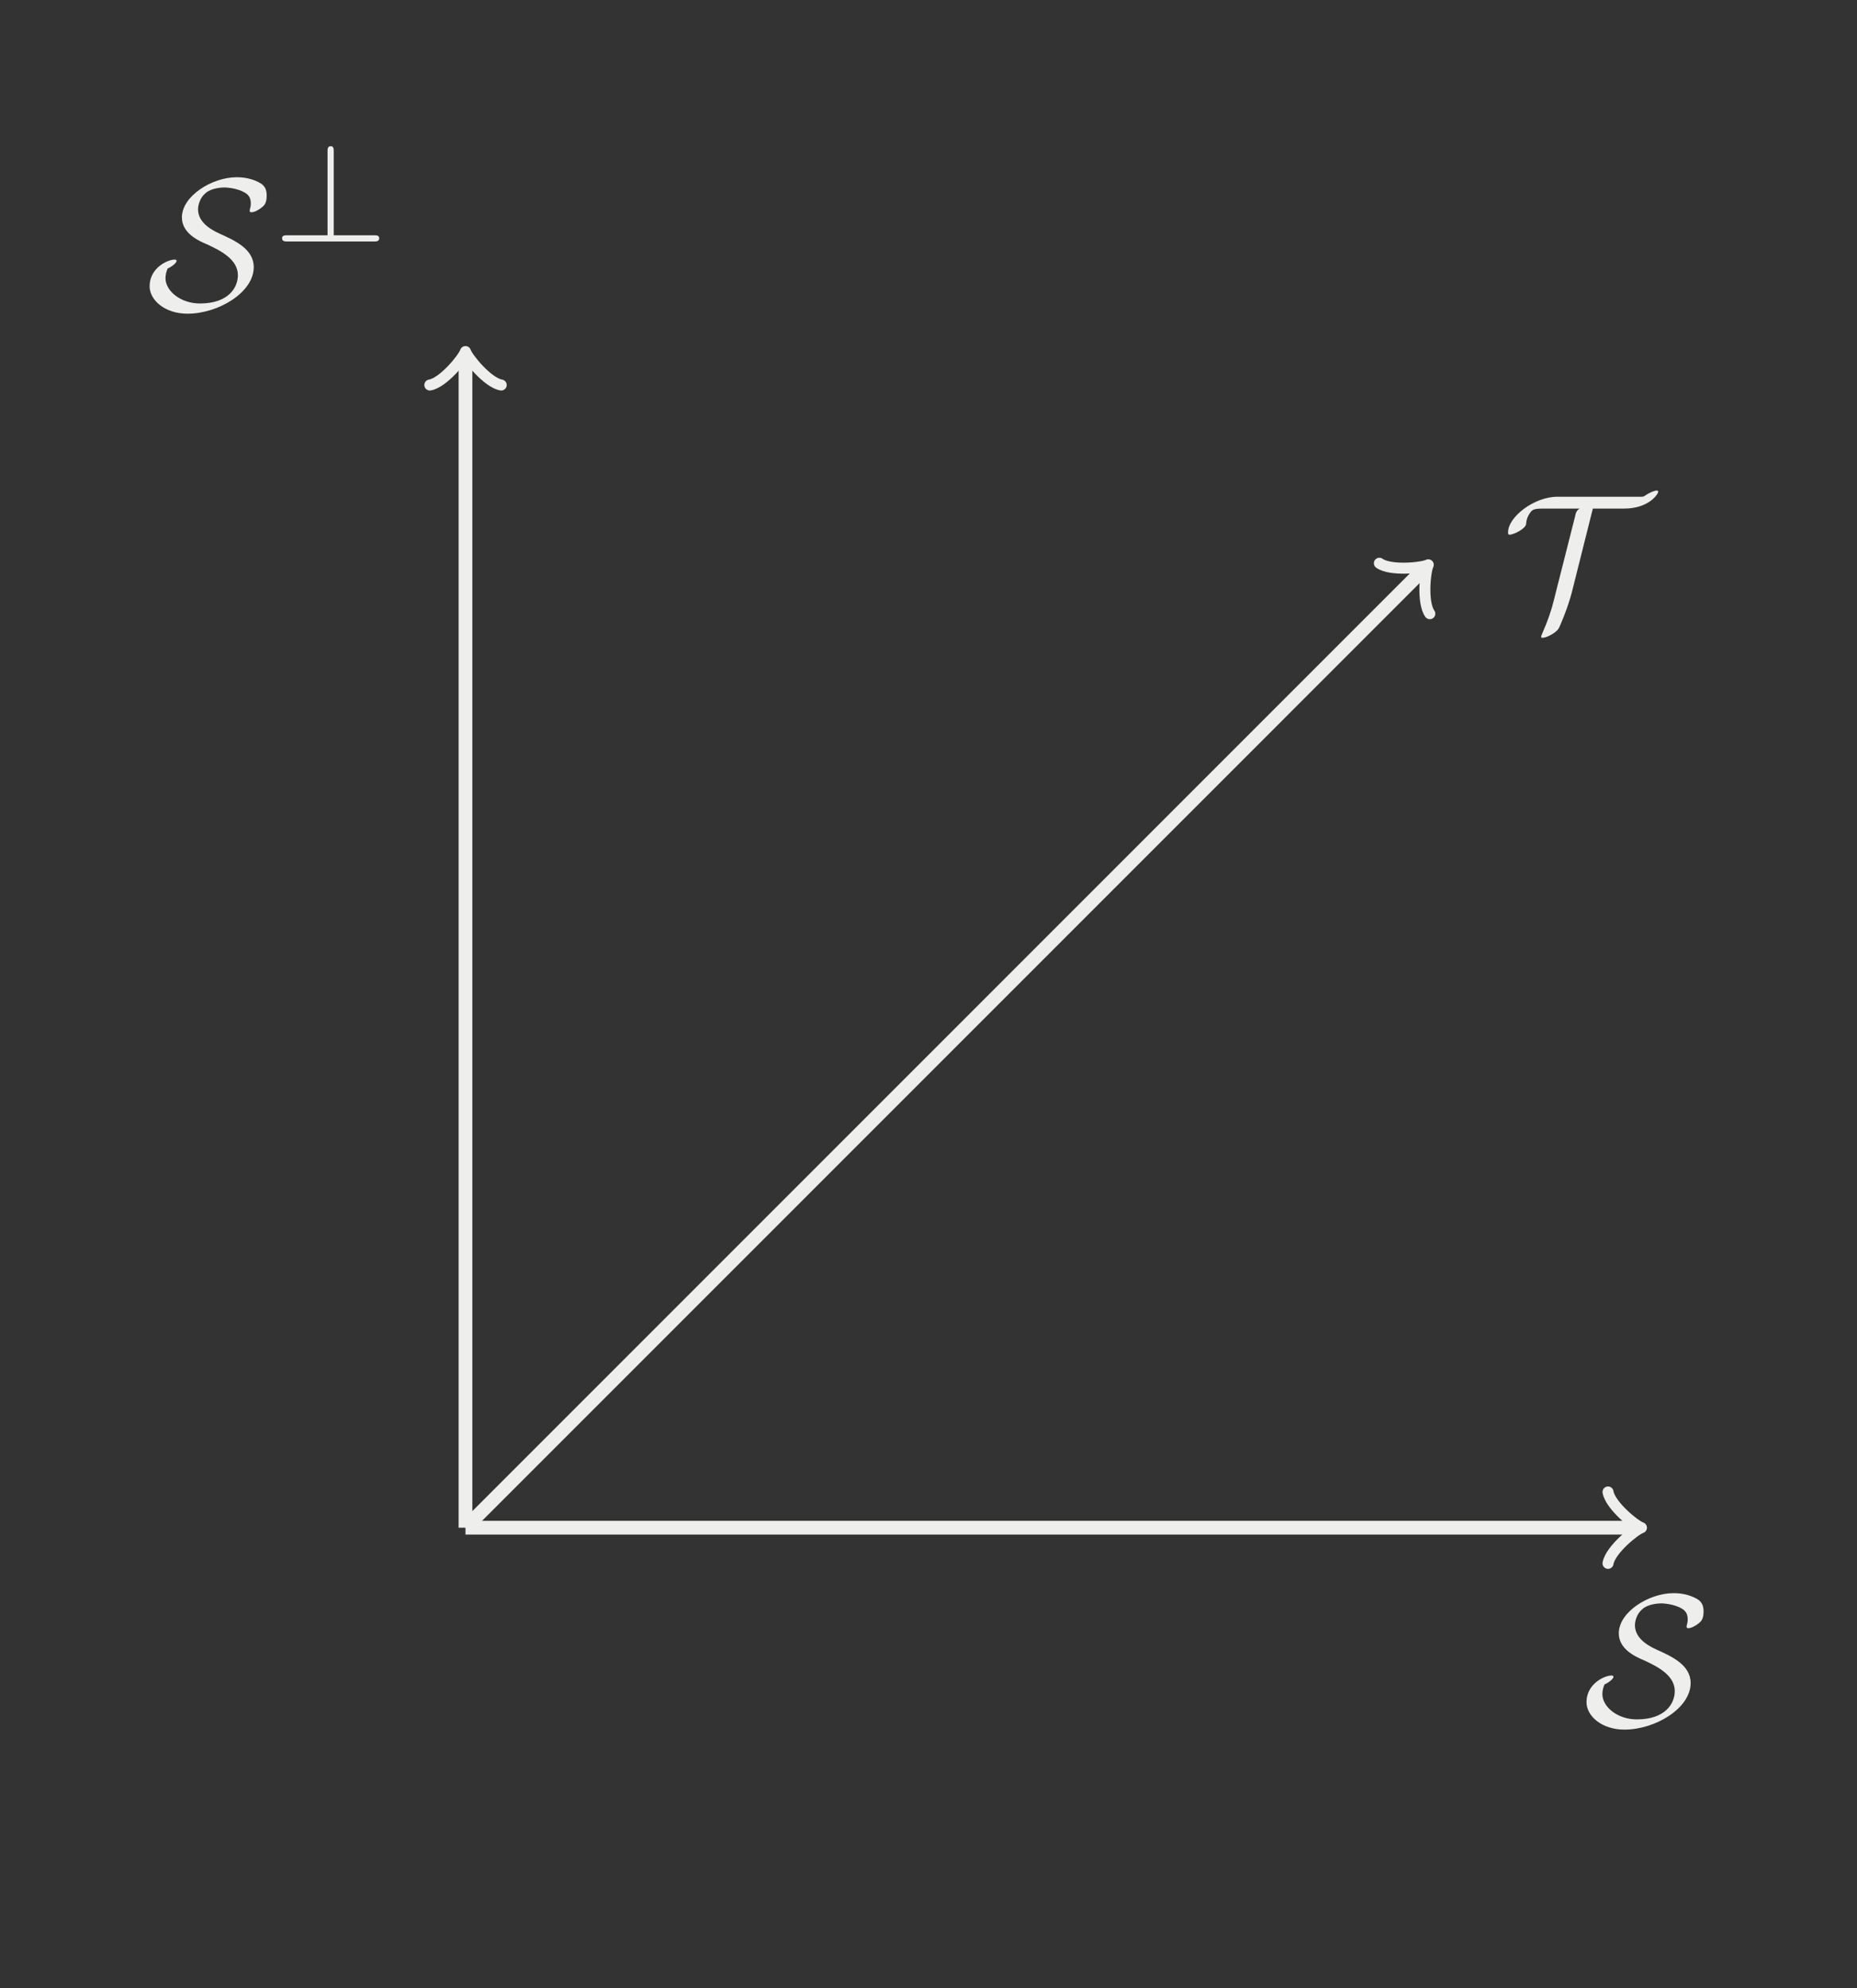 <?xml version="1.0" encoding="UTF-8"?>
<svg xmlns="http://www.w3.org/2000/svg" xmlns:xlink="http://www.w3.org/1999/xlink" width="107.823pt" height="115.422pt" viewBox="0 0 107.823 115.422" version="1.1">
<rect x="0" y="0" width="107.823" height="115.422" fill="#808080" stroke="none"/>
<defs>
<g>
<symbol overflow="visible" id="glyph0-0">
<path style="stroke:none;" d=""/>
</symbol>
<symbol overflow="visible" id="glyph0-1">
<path style="stroke:none;" d="M 1.25 -2.391 C 1.391 -2.438 1.766 -2.688 1.766 -2.828 C 1.766 -2.906 1.703 -2.906 1.641 -2.906 C 1.266 -2.906 0.203 -2.438 0.203 -1.359 C 0.203 -0.562 1.078 0.234 2.406 0.234 C 4.188 0.234 6.25 -1 6.25 -2.469 C 6.25 -3.516 5.156 -4.016 4.281 -4.406 C 3.516 -4.75 3.016 -5.203 3.016 -5.828 C 3.016 -6.047 3.109 -6.484 3.453 -6.766 C 3.781 -7.062 4.391 -7.094 4.531 -7.094 C 4.656 -7.094 5.109 -7.078 5.578 -6.875 C 5.797 -6.766 6.078 -6.641 6.078 -6.172 C 6.078 -6.016 6.062 -5.969 6.031 -5.844 C 6.016 -5.812 6.016 -5.766 6.016 -5.734 C 6.016 -5.656 6.078 -5.656 6.125 -5.656 C 6.266 -5.656 6.516 -5.766 6.734 -5.953 C 6.875 -6.062 7 -6.203 7 -6.625 C 7 -7.172 6.719 -7.312 6.422 -7.453 C 5.906 -7.688 5.406 -7.688 5.25 -7.688 C 3.828 -7.688 2.078 -6.594 2.078 -5.359 C 2.078 -4.438 3.031 -4 3.562 -3.781 C 4.328 -3.422 5.328 -2.922 5.328 -2 C 5.328 -1.281 4.781 -0.359 3.125 -0.359 C 2.016 -0.359 1.125 -1.078 1.125 -1.828 C 1.125 -2.016 1.172 -2.219 1.25 -2.391 Z M 1.25 -2.391 "/>
</symbol>
<symbol overflow="visible" id="glyph0-2">
<path style="stroke:none;" d="M 5.297 -6.766 L 7.109 -6.766 C 8.547 -6.766 9.094 -7.609 9.094 -7.75 C 9.094 -7.797 9.047 -7.812 9 -7.812 C 8.875 -7.812 8.594 -7.703 8.328 -7.516 C 8.234 -7.453 8.219 -7.453 8 -7.453 L 3.234 -7.453 C 1.891 -7.453 0.375 -6.281 0.375 -5.391 C 0.375 -5.328 0.375 -5.25 0.453 -5.25 C 0.719 -5.25 1.406 -5.609 1.422 -5.875 C 1.438 -6.062 1.469 -6.266 1.672 -6.547 C 1.781 -6.688 1.875 -6.766 2.359 -6.766 L 4.531 -6.766 C 4.344 -6.656 4.297 -6.484 4.281 -6.375 L 3.031 -1.438 C 2.906 -0.906 2.672 -0.219 2.359 0.484 C 2.297 0.625 2.297 0.641 2.297 0.672 C 2.297 0.734 2.328 0.734 2.391 0.734 C 2.609 0.734 3.141 0.453 3.297 0.219 C 3.375 0.109 3.844 -1 4.078 -1.906 Z M 5.297 -6.766 "/>
</symbol>
<symbol overflow="visible" id="glyph1-0">
<path style="stroke:none;" d=""/>
</symbol>
<symbol overflow="visible" id="glyph1-1">
<path style="stroke:none;" d="M 3.469 -5.234 C 3.469 -5.359 3.469 -5.531 3.297 -5.531 C 3.109 -5.531 3.109 -5.359 3.109 -5.219 L 3.109 -0.359 L 0.781 -0.359 C 0.641 -0.359 0.469 -0.359 0.469 -0.188 C 0.469 0 0.641 0 0.781 0 L 5.812 0 C 5.938 0 6.109 0 6.109 -0.188 C 6.109 -0.359 5.938 -0.359 5.812 -0.359 L 3.469 -0.359 Z M 3.469 -5.234 "/>
</symbol>
</g>
<clipPath id="clip1">
  <path d="M 0 0 L 107.824 0 L 107.824 115.422 L 0 115.422 Z M 0 0 "/>
</clipPath>
</defs>
<g id="surface1">
<g clip-path="url(#clip1)" clip-rule="nonzero">
<path style=" stroke:none;fill-rule:nonzero;fill:rgb(20%,20%,20%);fill-opacity:1;" d="M 0 115.422 L 0 0 L 107.824 0 L 107.824 115.422 Z M 0 115.422 "/>
</g>
<path style="fill:none;stroke-width:0.797;stroke-linecap:butt;stroke-linejoin:miter;stroke:rgb(93.332%,93.332%,92.548%);stroke-opacity:1;stroke-miterlimit:10;" d="M -0.001 -0.001 L -0.001 67.893 " transform="matrix(1,0,0,-1,27.028,88.69)"/>
<path style="fill:none;stroke-width:0.638;stroke-linecap:round;stroke-linejoin:round;stroke:rgb(93.332%,93.332%,92.548%);stroke-opacity:1;stroke-miterlimit:10;" d="M -1.554 2.071 C -1.425 1.294 0.001 0.13 0.388 0.001 C 0.001 -0.128 -1.425 -1.296 -1.554 -2.074 " transform="matrix(0,-1,-1,0,27.028,20.798)"/>
<g style="fill:rgb(93.332%,93.332%,92.548%);fill-opacity:1;">
  <use xlink:href="#glyph0-1" x="8.484" y="17.978"/>
</g>
<g style="fill:rgb(93.332%,93.332%,92.548%);fill-opacity:1;">
  <use xlink:href="#glyph1-1" x="15.909" y="14.019"/>
</g>
<path style="fill:none;stroke-width:0.797;stroke-linecap:butt;stroke-linejoin:miter;stroke:rgb(93.332%,93.332%,92.548%);stroke-opacity:1;stroke-miterlimit:10;" d="M -0.001 -0.001 L 55.624 55.627 " transform="matrix(1,0,0,-1,27.028,88.69)"/>
<path style="fill:none;stroke-width:0.638;stroke-linecap:round;stroke-linejoin:round;stroke:rgb(93.332%,93.332%,92.548%);stroke-opacity:1;stroke-miterlimit:10;" d="M -1.555 2.071 C -1.425 1.295 -0 0.129 0.389 -0.001 C -0 -0.13 -1.425 -1.296 -1.555 -2.072 " transform="matrix(0.707,-0.707,-0.707,-0.707,82.654,33.064)"/>
<g style="fill:rgb(93.332%,93.332%,92.548%);fill-opacity:1;">
  <use xlink:href="#glyph0-2" x="87.188" y="36.292"/>
</g>
<path style="fill:none;stroke-width:0.797;stroke-linecap:butt;stroke-linejoin:miter;stroke:rgb(93.332%,93.332%,92.548%);stroke-opacity:1;stroke-miterlimit:10;" d="M -0.001 -0.001 L 67.894 -0.001 " transform="matrix(1,0,0,-1,27.028,88.69)"/>
<path style="fill:none;stroke-width:0.638;stroke-linecap:round;stroke-linejoin:round;stroke:rgb(93.332%,93.332%,92.548%);stroke-opacity:1;stroke-miterlimit:10;" d="M -1.553 2.073 C -1.424 1.295 0.002 0.131 0.388 -0.001 C 0.002 -0.13 -1.424 -1.294 -1.553 -2.072 " transform="matrix(1,0,0,-1,94.92,88.69)"/>
<g style="fill:rgb(93.332%,93.332%,92.548%);fill-opacity:1;">
  <use xlink:href="#glyph0-1" x="91.914" y="100.179"/>
</g>
</g>
</svg>
